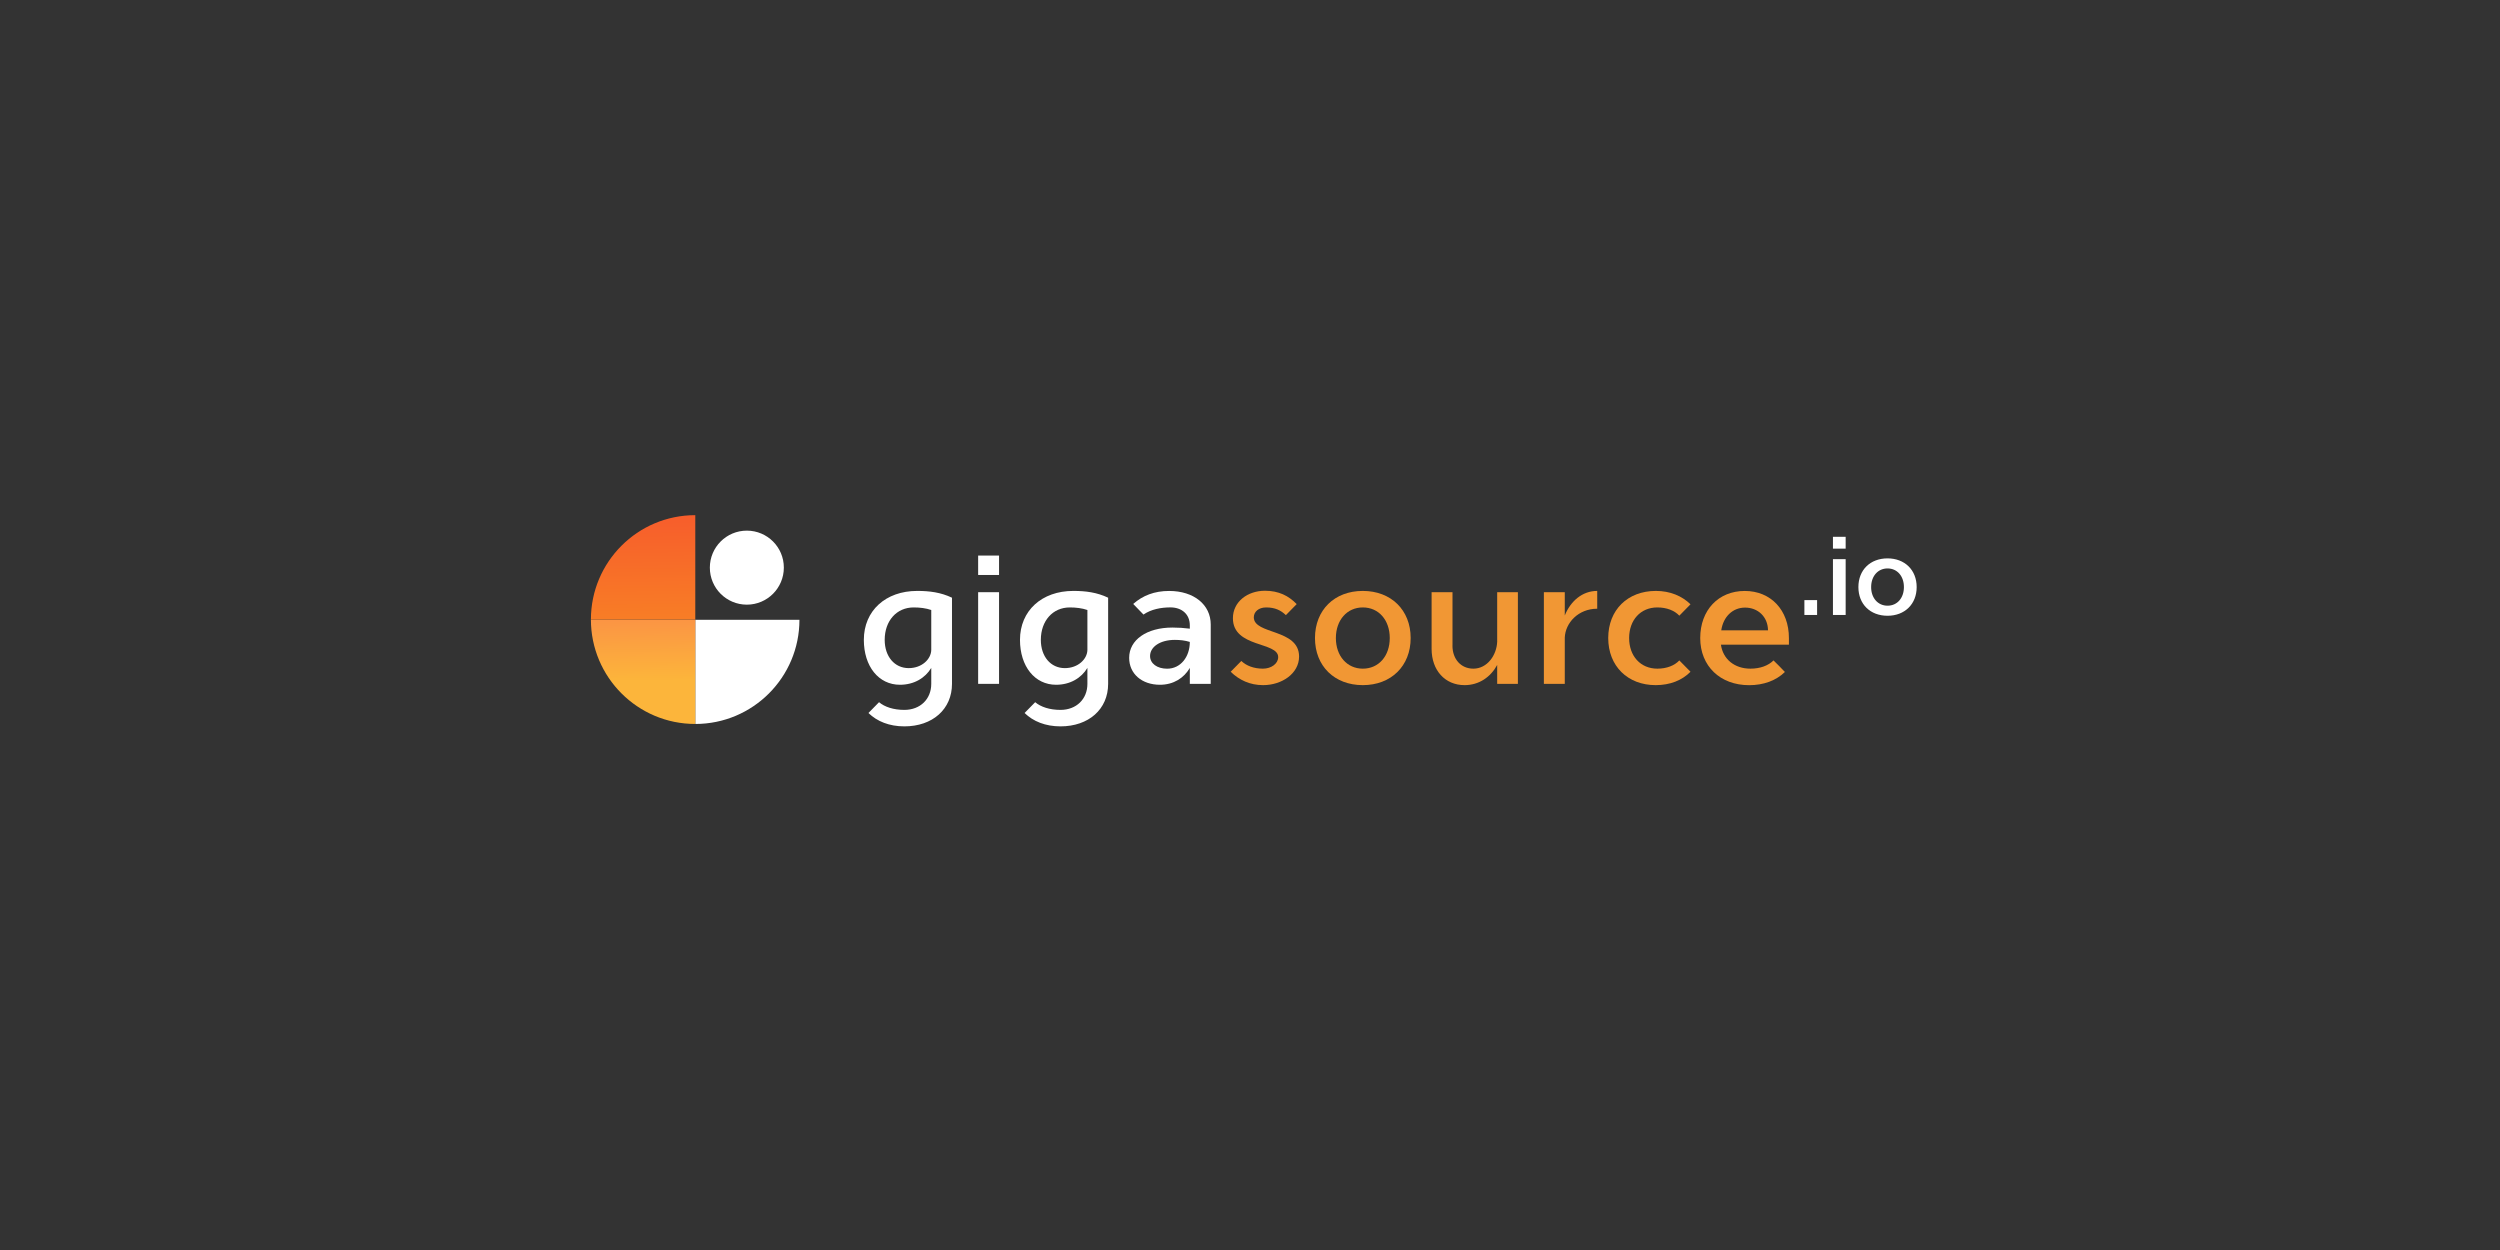 <svg width="330" height="165" viewBox="0 0 330 165" fill="none" xmlns="http://www.w3.org/2000/svg">
<rect x="0" y="0" width="330" height="165" fill="#333333" stroke="none"/>
<path d="M116.032 92.69C116.78 93.318 117.944 93.706 119.37 93.706C121.473 93.706 122.926 92.28 122.926 90.269V88.165C122.128 89.498 120.653 90.389 118.791 90.389C115.983 90.389 114.027 87.968 114.027 84.46C114.027 80.613 116.906 78.001 121.069 78.001C122.691 78.001 124.188 78.192 125.663 78.897V90.269C125.663 93.608 123.101 95.881 119.375 95.881C117.392 95.881 115.77 95.225 114.634 94.116L116.032 92.69ZM122.926 80.52C122.227 80.279 121.424 80.181 120.604 80.181C118.354 80.181 116.78 81.946 116.78 84.465C116.78 86.668 118.086 88.192 119.949 88.192C121.691 88.192 122.899 87.007 122.926 85.799V80.52Z" fill="white"/>
<path d="M129.115 73.334H131.874V75.897H129.115V73.334ZM129.115 90.269V78.17H131.874V90.269H129.115Z" fill="white"/>
<path d="M136.643 92.69C137.391 93.318 138.555 93.706 139.981 93.706C142.084 93.706 143.537 92.28 143.537 90.269V88.165C142.739 89.498 141.264 90.389 139.402 90.389C136.594 90.389 134.638 87.968 134.638 84.46C134.638 80.613 137.517 78.001 141.68 78.001C143.302 78.001 144.799 78.192 146.274 78.897V90.269C146.274 93.608 143.712 95.881 139.986 95.881C138.003 95.881 136.381 95.225 135.244 94.116L136.643 92.69ZM143.537 80.52C142.838 80.279 142.035 80.181 141.215 80.181C138.965 80.181 137.391 81.946 137.391 84.465C137.391 86.668 138.697 88.192 140.56 88.192C142.302 88.192 143.51 87.007 143.537 85.799V80.52Z" fill="white"/>
<path d="M149.584 79.722C150.841 78.607 152.392 78.006 154.326 78.006C157.593 78.006 159.816 79.82 159.816 82.433V90.274H157.057V88.165C156.282 89.498 154.905 90.389 153.113 90.389C150.721 90.389 149.049 88.936 149.049 86.832C149.049 84.46 151.371 82.837 154.758 82.837C155.533 82.837 156.303 82.886 157.057 82.984V82.547C157.057 81.072 155.992 80.176 154.495 80.176C153.288 80.176 151.955 80.416 150.939 81.121L149.584 79.722ZM155.074 84.465C153.141 84.465 151.808 85.383 151.808 86.597C151.808 87.591 152.753 88.269 154.058 88.269C155.85 88.269 157.057 86.695 157.057 84.733C156.407 84.536 155.774 84.465 155.074 84.465Z" fill="white"/>
<path d="M166.732 90.438C165.017 90.438 163.586 89.782 162.449 88.673L163.853 87.247C164.509 87.875 165.498 88.263 166.71 88.263C167.798 88.263 168.721 87.608 168.721 86.739C168.721 84.684 162.744 85.531 162.744 81.607C162.744 79.427 164.678 77.979 166.978 77.979C168.77 77.979 170.097 78.635 171.162 79.744L169.736 81.197C169.06 80.542 168.283 80.181 167.126 80.181C166.131 80.181 165.503 80.76 165.503 81.487C165.503 83.788 171.479 82.963 171.479 86.668C171.473 88.913 169.201 90.438 166.732 90.438Z" fill="#F19734"/>
<path d="M179.892 78.001C183.617 78.001 186.207 80.52 186.207 84.22C186.207 87.925 183.617 90.438 179.892 90.438C176.145 90.438 173.577 87.919 173.577 84.22C173.582 80.52 176.145 78.001 179.892 78.001ZM179.892 88.263C181.995 88.263 183.448 86.591 183.448 84.225C183.448 81.853 181.995 80.181 179.892 80.181C177.81 80.181 176.336 81.853 176.336 84.225C176.336 86.591 177.81 88.263 179.892 88.263Z" fill="#F19734"/>
<path d="M191.724 85.214C191.724 87.028 192.86 88.263 194.483 88.263C196.297 88.263 197.553 86.52 197.629 84.706V78.17H200.361V90.269H197.629V87.777C196.761 89.373 195.236 90.438 193.325 90.438C190.735 90.438 188.971 88.477 188.971 85.646V78.17H191.73V85.214H191.724Z" fill="#F19734"/>
<path d="M210.833 80.351C208.342 80.351 206.621 82.214 206.55 84.176V90.274H203.791V78.17H206.55V81.241C207.326 79.329 208.872 78.001 210.833 78.001V80.351Z" fill="#F19734"/>
<path d="M223.146 88.673C222.031 89.81 220.436 90.438 218.551 90.438C214.848 90.438 212.286 87.919 212.286 84.22C212.286 80.514 214.848 78.001 218.574 78.001C220.436 78.001 222.01 78.656 223.146 79.766L221.671 81.269C221.042 80.591 220 80.181 218.771 80.181C216.547 80.181 215.045 81.853 215.045 84.225C215.045 86.597 216.547 88.263 218.771 88.263C220.005 88.263 221.042 87.853 221.671 87.176L223.146 88.673Z" fill="#F19734"/>
<path d="M227.161 85.094C227.429 87.007 228.953 88.263 231.056 88.263C232.362 88.263 233.427 87.853 234.104 87.176C234.612 87.662 235.12 88.192 235.607 88.701C234.443 89.837 232.799 90.444 230.887 90.444C227.063 90.444 224.43 87.924 224.43 84.225C224.43 80.547 226.822 78.006 230.308 78.006C233.766 78.006 236.137 80.547 236.137 84.225V85.094H227.161ZM233.378 83.203C233.356 81.411 232.045 80.203 230.351 80.203C228.707 80.203 227.473 81.411 227.205 83.203H233.378Z" fill="#F19734"/>
<path d="M238.18 79.214H239.857V81.176H238.18V79.214Z" fill="white"/>
<path d="M241.949 70.858H243.626V72.421H241.949V70.858ZM241.949 81.176V73.809H243.626V81.176H241.949Z" fill="white"/>
<path d="M249.154 73.706C251.421 73.706 253 75.236 253 77.493C253 79.749 251.421 81.28 249.154 81.28C246.871 81.28 245.308 79.749 245.308 77.493C245.308 75.236 246.871 73.706 249.154 73.706ZM249.154 79.952C250.438 79.952 251.317 78.935 251.317 77.493C251.317 76.05 250.433 75.034 249.154 75.034C247.886 75.034 246.991 76.05 246.991 77.493C246.986 78.935 247.886 79.952 249.154 79.952Z" fill="white"/>
<path d="M105.527 81.81H91.777V95.564C99.37 95.564 105.527 89.405 105.527 81.81Z" fill="white"/>
<path d="M98.584 70.044C95.885 70.044 93.7 72.23 93.7 74.929C93.7 77.629 95.885 79.815 98.584 79.815C101.282 79.815 103.467 77.623 103.467 74.929C103.473 72.23 101.282 70.044 98.584 70.044Z" fill="white"/>
<path d="M91.777 95.564C84.168 95.564 78 89.394 78 81.782H91.777V95.564Z" fill="url(#paint0_linear_7485_17535)"/>
<path d="M91.777 81.782H78C78 74.17 84.168 68 91.777 68V81.782Z" fill="url(#paint1_linear_7485_17535)"/>
<defs>
<linearGradient id="paint0_linear_7485_17535" x1="85.069" y1="96.117" x2="84.594" y2="61.404" gradientUnits="userSpaceOnUse">
<stop stop-color="#FCB53B"/>
<stop offset="0.18" stop-color="#FCB53B"/>
<stop offset="0.187" stop-color="#FCB43B"/>
<stop offset="0.596" stop-color="#FA7B4B"/>
<stop offset="0.662" stop-color="#FA754D"/>
<stop offset="0.752" stop-color="#F96451"/>
<stop offset="0.854" stop-color="#F94859"/>
<stop offset="0.964" stop-color="#F72163"/>
<stop offset="1" stop-color="#F71367"/>
</linearGradient>
<linearGradient id="paint1_linear_7485_17535" x1="85.165" y1="96.107" x2="84.57" y2="52.693" gradientUnits="userSpaceOnUse">
<stop offset="0.137" stop-color="#F99122"/>
<stop offset="0.782" stop-color="#F64F2E"/>
<stop offset="0.83" stop-color="#F54531"/>
<stop offset="0.911" stop-color="#F42B39"/>
<stop offset="1" stop-color="#F10745"/>
</linearGradient>
</defs>
</svg>
